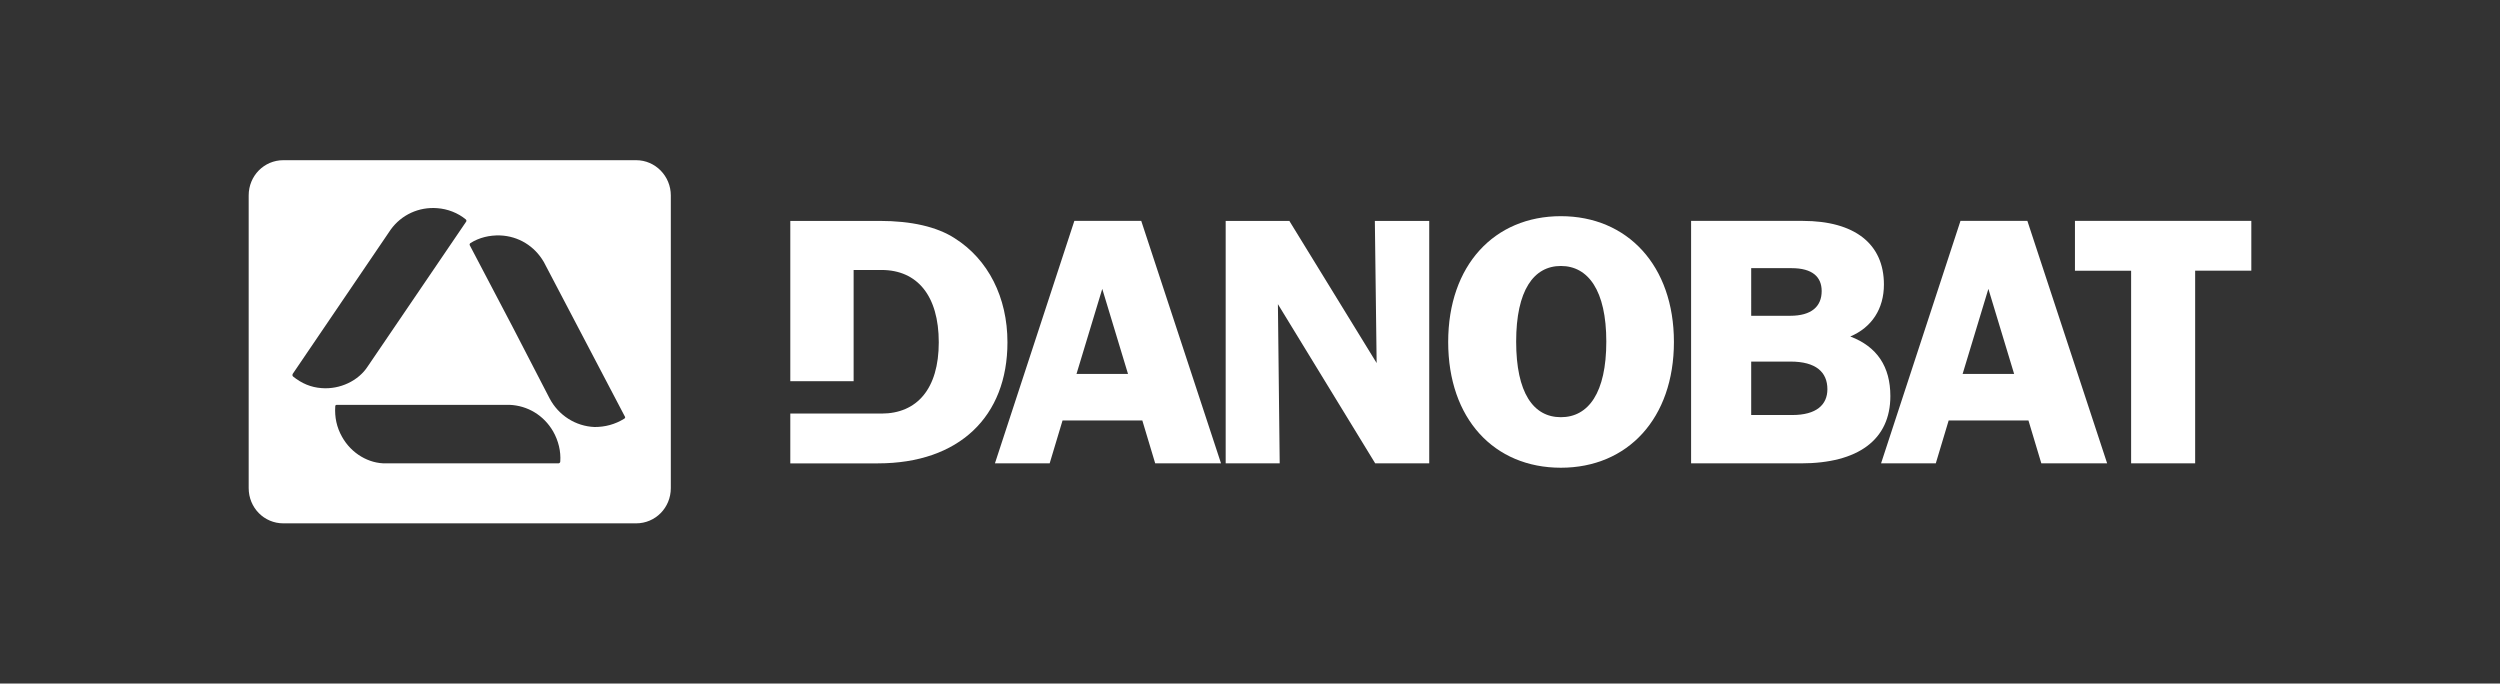 <?xml version="1.0" encoding="utf-8"?>
<!-- Generator: Adobe Illustrator 26.3.1, SVG Export Plug-In . SVG Version: 6.00 Build 0)  -->
<svg version="1.1" id="Capa_1" xmlns="http://www.w3.org/2000/svg" xmlns:xlink="http://www.w3.org/1999/xlink" x="0px" y="0px"
	 width="369.258px" height="100.96px" viewBox="0 0 369.258 100.96" style="enable-background:new 0 0 369.258 100.96;"
	 xml:space="preserve">
<rect x="0" y="0" width="369.258" height="100.96" fill="#333333" stroke="none"/>
<style type="text/css">
	.st0{fill:#FFFFFF;}
</style>
<path class="st0" d="M92.213,61.836c-1.374,0.859-2.853,1.235-4.386,1.235c-2.8-0.107-5.337-1.718-6.658-4.242l-5.443-10.524
	l-6.341-12.081c-0.053-0.107,0-0.268,0.106-0.322c1.268-0.805,2.8-1.181,4.386-1.128c2.695,0.107,5.073,1.557,6.446,3.92
	l11.995,22.873C92.371,61.621,92.318,61.782,92.213,61.836z M82.49,68.44H57.021c-2.536,0.054-5.125-1.45-6.499-3.919
	c-0.793-1.396-1.11-2.9-1.004-4.51c0-0.161,0.106-0.215,0.264-0.215h25.469c2.695,0.107,5.073,1.557,6.446,3.92
	c0.793,1.396,1.162,2.953,1.057,4.457C82.754,68.333,82.596,68.44,82.49,68.44z M47.51,57.326c-1.585-0.107-2.959-0.698-4.227-1.718
	c-0.106-0.107-0.106-0.215-0.053-0.376l14.478-21.316c1.585-2.201,4.174-3.383,6.869-3.168c1.532,0.107,3.065,0.698,4.227,1.664
	c0.106,0.107,0.106,0.215,0.053,0.322l-14.531,21.37C52.953,56.252,50.205,57.541,47.51,57.326z M93.956,23.661h-52.1
	c-2.853,0-5.125,2.309-5.125,5.208v43.223c0,2.899,2.272,5.208,5.125,5.208h52.1c2.853,0,5.126-2.309,5.126-5.208V28.869
	C99.082,26.023,96.81,23.661,93.956,23.661z"/>
<path class="st0" d="M293.69,42.668l3.804,12.564h-7.609L293.69,42.668z M285.922,68.44l1.902-6.336h11.784l1.902,6.336h9.722
	l-11.783-35.813h-9.881l-11.73,35.813H285.922z"/>
<path class="st0" d="M258.657,61.299v-7.893h5.813c3.751,0,5.442,1.557,5.442,4.081c0,2.309-1.638,3.812-5.178,3.812H258.657z
	 M258.657,39.608h5.971c3.065,0,4.439,1.289,4.439,3.383c0,2.255-1.48,3.651-4.65,3.651h-5.76V39.608z M279.212,58.507
	c0-4.349-1.955-7.302-5.918-8.806c3.17-1.342,4.967-4.081,4.967-7.678c0-6.014-4.333-9.396-11.995-9.396H249.78V68.44h16.222
	C274.456,68.44,279.212,64.95,279.212,58.507z"/>
<path class="st0" d="M188.751,44.923l14.372,23.517h7.979V32.628h-8.032l0.264,20.994l-12.893-20.994h-9.405V68.44h7.979
	L188.751,44.923z"/>
<path class="st0" d="M230.547,39.285c4.015,0,6.71,3.597,6.71,11.168c0,7.571-2.642,11.168-6.71,11.168
	c-4.069,0-6.605-3.597-6.605-11.168C223.942,42.883,226.531,39.285,230.547,39.285z M230.547,69.085
	c9.881,0,16.697-7.302,16.697-18.578c0-11.276-6.869-18.578-16.697-18.578s-16.645,7.249-16.645,18.578
	C213.902,61.836,220.666,69.085,230.547,69.085z"/>
<path class="st0" d="M306.477,32.628v7.356h8.296V68.44h9.458V39.983h8.296v-7.356H306.477z"/>
<path class="st0" d="M148.804,50.561c0-6.658-2.853-12.242-7.767-15.356c-2.642-1.718-6.447-2.577-11.097-2.577h-13.21v23.678h9.353
	v-16.43h4.121c5.284,0,8.455,3.812,8.455,10.685c0,6.873-3.223,10.524-8.455,10.524H116.73v7.356h12.946
	C141.671,68.44,148.804,61.514,148.804,50.561z"/>
<path class="st0" d="M162.807,42.668l3.804,12.564h-7.609L162.807,42.668z M155.039,68.44l1.903-6.336h11.783l1.902,6.336h9.723
	l-11.784-35.813h-9.881l-11.73,35.813H155.039z"/>
</svg>
